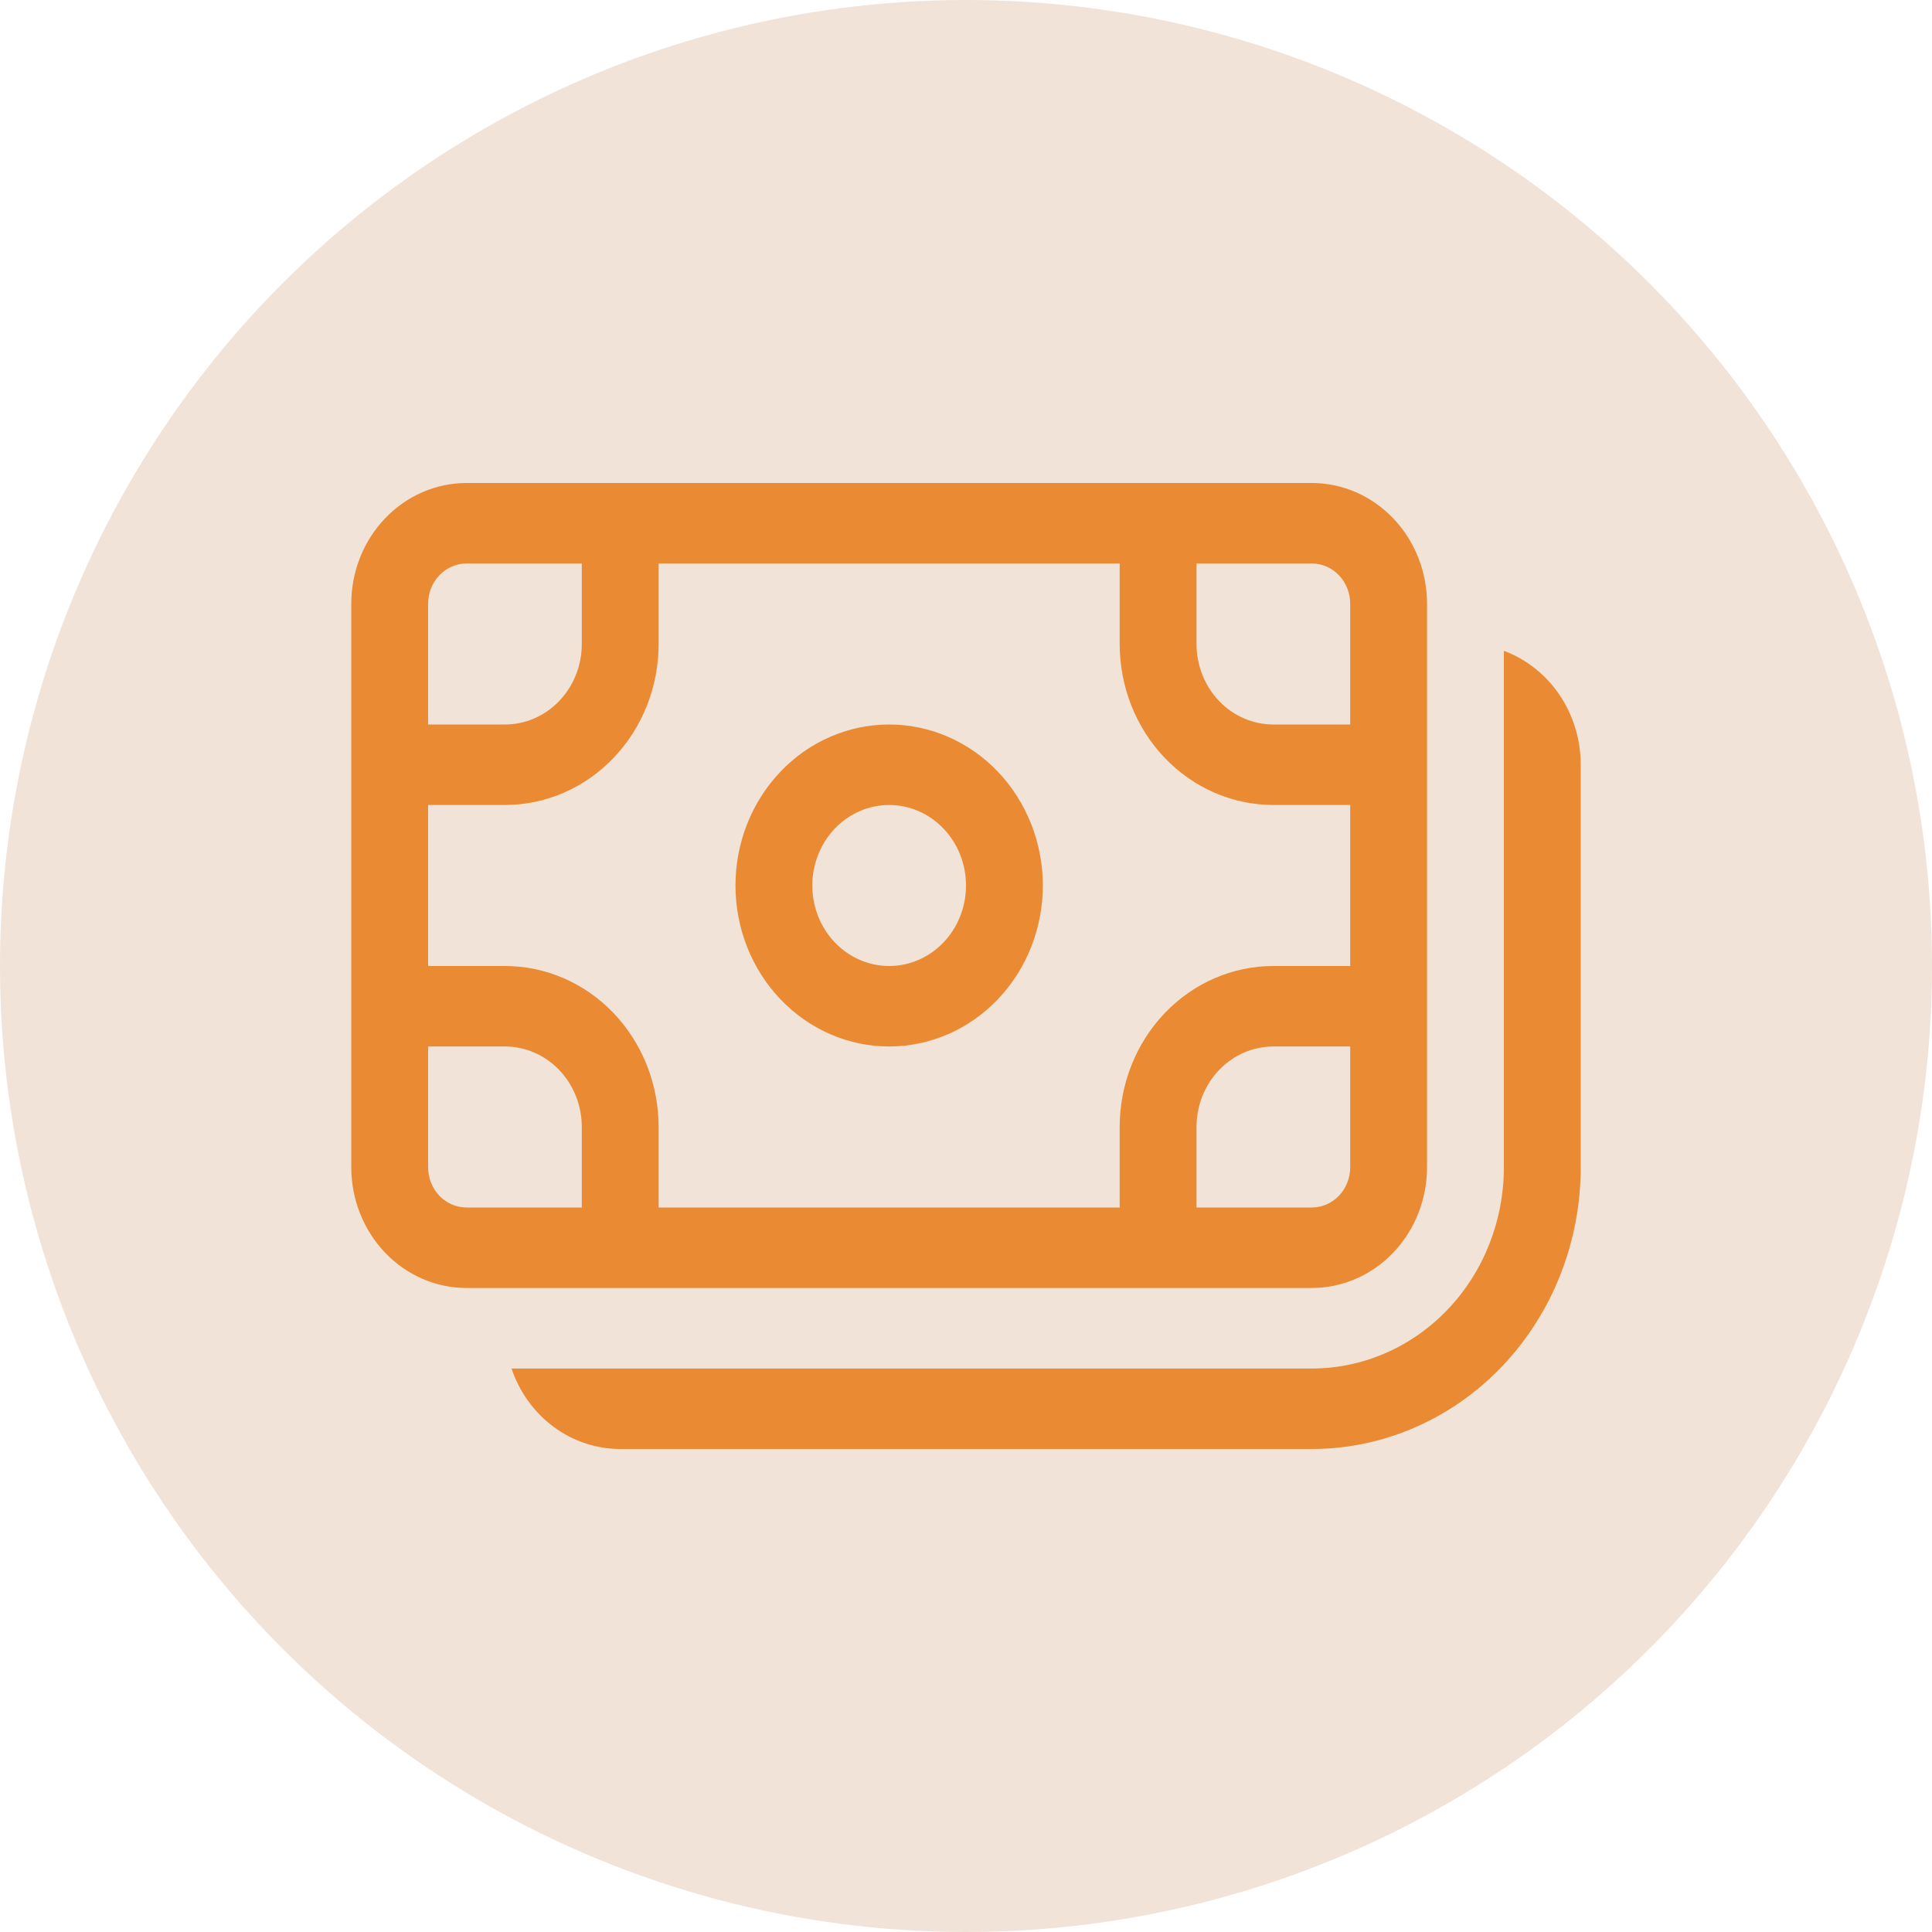 <?xml version="1.0" encoding="UTF-8"?> <svg xmlns="http://www.w3.org/2000/svg" width="44" height="44" viewBox="0 0 44 44" fill="none"> <circle cx="22" cy="22" r="22" fill="#F1E3D7"></circle> <path d="M16.75 20.167C16.75 19.194 17.119 18.262 17.775 17.574C18.431 16.886 19.322 16.5 20.25 16.5C21.178 16.5 22.069 16.886 22.725 17.574C23.381 18.262 23.75 19.194 23.75 20.167C23.75 21.139 23.381 22.072 22.725 22.759C22.069 23.447 21.178 23.833 20.25 23.833C19.322 23.833 18.431 23.447 17.775 22.759C17.119 22.072 16.75 21.139 16.75 20.167ZM20.25 18.333C19.786 18.333 19.341 18.526 19.013 18.87C18.684 19.214 18.5 19.68 18.5 20.167C18.5 20.653 18.684 21.119 19.013 21.463C19.341 21.807 19.786 22 20.25 22C20.714 22 21.159 21.807 21.487 21.463C21.816 21.119 22 20.653 22 20.167C22 19.68 21.816 19.214 21.487 18.87C21.159 18.526 20.714 18.333 20.25 18.333ZM10.625 11C9.929 11 9.261 11.29 8.769 11.806C8.277 12.321 8 13.021 8 13.75V26.583C8 27.313 8.277 28.012 8.769 28.528C9.261 29.044 9.929 29.333 10.625 29.333H29.875C30.571 29.333 31.239 29.044 31.731 28.528C32.223 28.012 32.5 27.313 32.5 26.583V13.75C32.5 13.021 32.223 12.321 31.731 11.806C31.239 11.29 30.571 11 29.875 11H10.625ZM9.75 13.75C9.75 13.507 9.842 13.274 10.006 13.102C10.17 12.93 10.393 12.833 10.625 12.833H13.25V14.667C13.25 15.153 13.066 15.619 12.737 15.963C12.409 16.307 11.964 16.5 11.5 16.5H9.75V13.75ZM9.75 18.333H11.5C12.428 18.333 13.319 17.947 13.975 17.259C14.631 16.572 15 15.639 15 14.667V12.833H25.5V14.667C25.5 15.639 25.869 16.572 26.525 17.259C27.181 17.947 28.072 18.333 29 18.333H30.75V22H29C28.072 22 27.181 22.386 26.525 23.074C25.869 23.762 25.5 24.694 25.5 25.667V27.5H15V25.667C15 24.694 14.631 23.762 13.975 23.074C13.319 22.386 12.428 22 11.5 22H9.75V18.333ZM27.25 12.833H29.875C30.107 12.833 30.33 12.93 30.494 13.102C30.658 13.274 30.75 13.507 30.75 13.75V16.5H29C28.536 16.5 28.091 16.307 27.763 15.963C27.434 15.619 27.25 15.153 27.25 14.667V12.833ZM30.75 23.833V26.583C30.75 26.826 30.658 27.06 30.494 27.232C30.33 27.403 30.107 27.5 29.875 27.5H27.25V25.667C27.25 25.18 27.434 24.714 27.763 24.37C28.091 24.026 28.536 23.833 29 23.833H30.75ZM13.25 27.5H10.625C10.393 27.5 10.17 27.403 10.006 27.232C9.842 27.06 9.75 26.826 9.75 26.583V23.833H11.5C11.964 23.833 12.409 24.026 12.737 24.37C13.066 24.714 13.25 25.18 13.25 25.667V27.5ZM34.25 26.583C34.25 27.799 33.789 28.965 32.969 29.824C32.148 30.684 31.035 31.167 29.875 31.167H11.649C11.83 31.703 12.165 32.167 12.609 32.496C13.052 32.824 13.582 33 14.125 33H29.875C31.5 33 33.057 32.324 34.206 31.121C35.355 29.917 36 28.285 36 26.583V17.417C36 16.848 35.832 16.293 35.519 15.828C35.205 15.364 34.762 15.012 34.25 14.822V26.583Z" fill="#EA8B34"></path> </svg> 